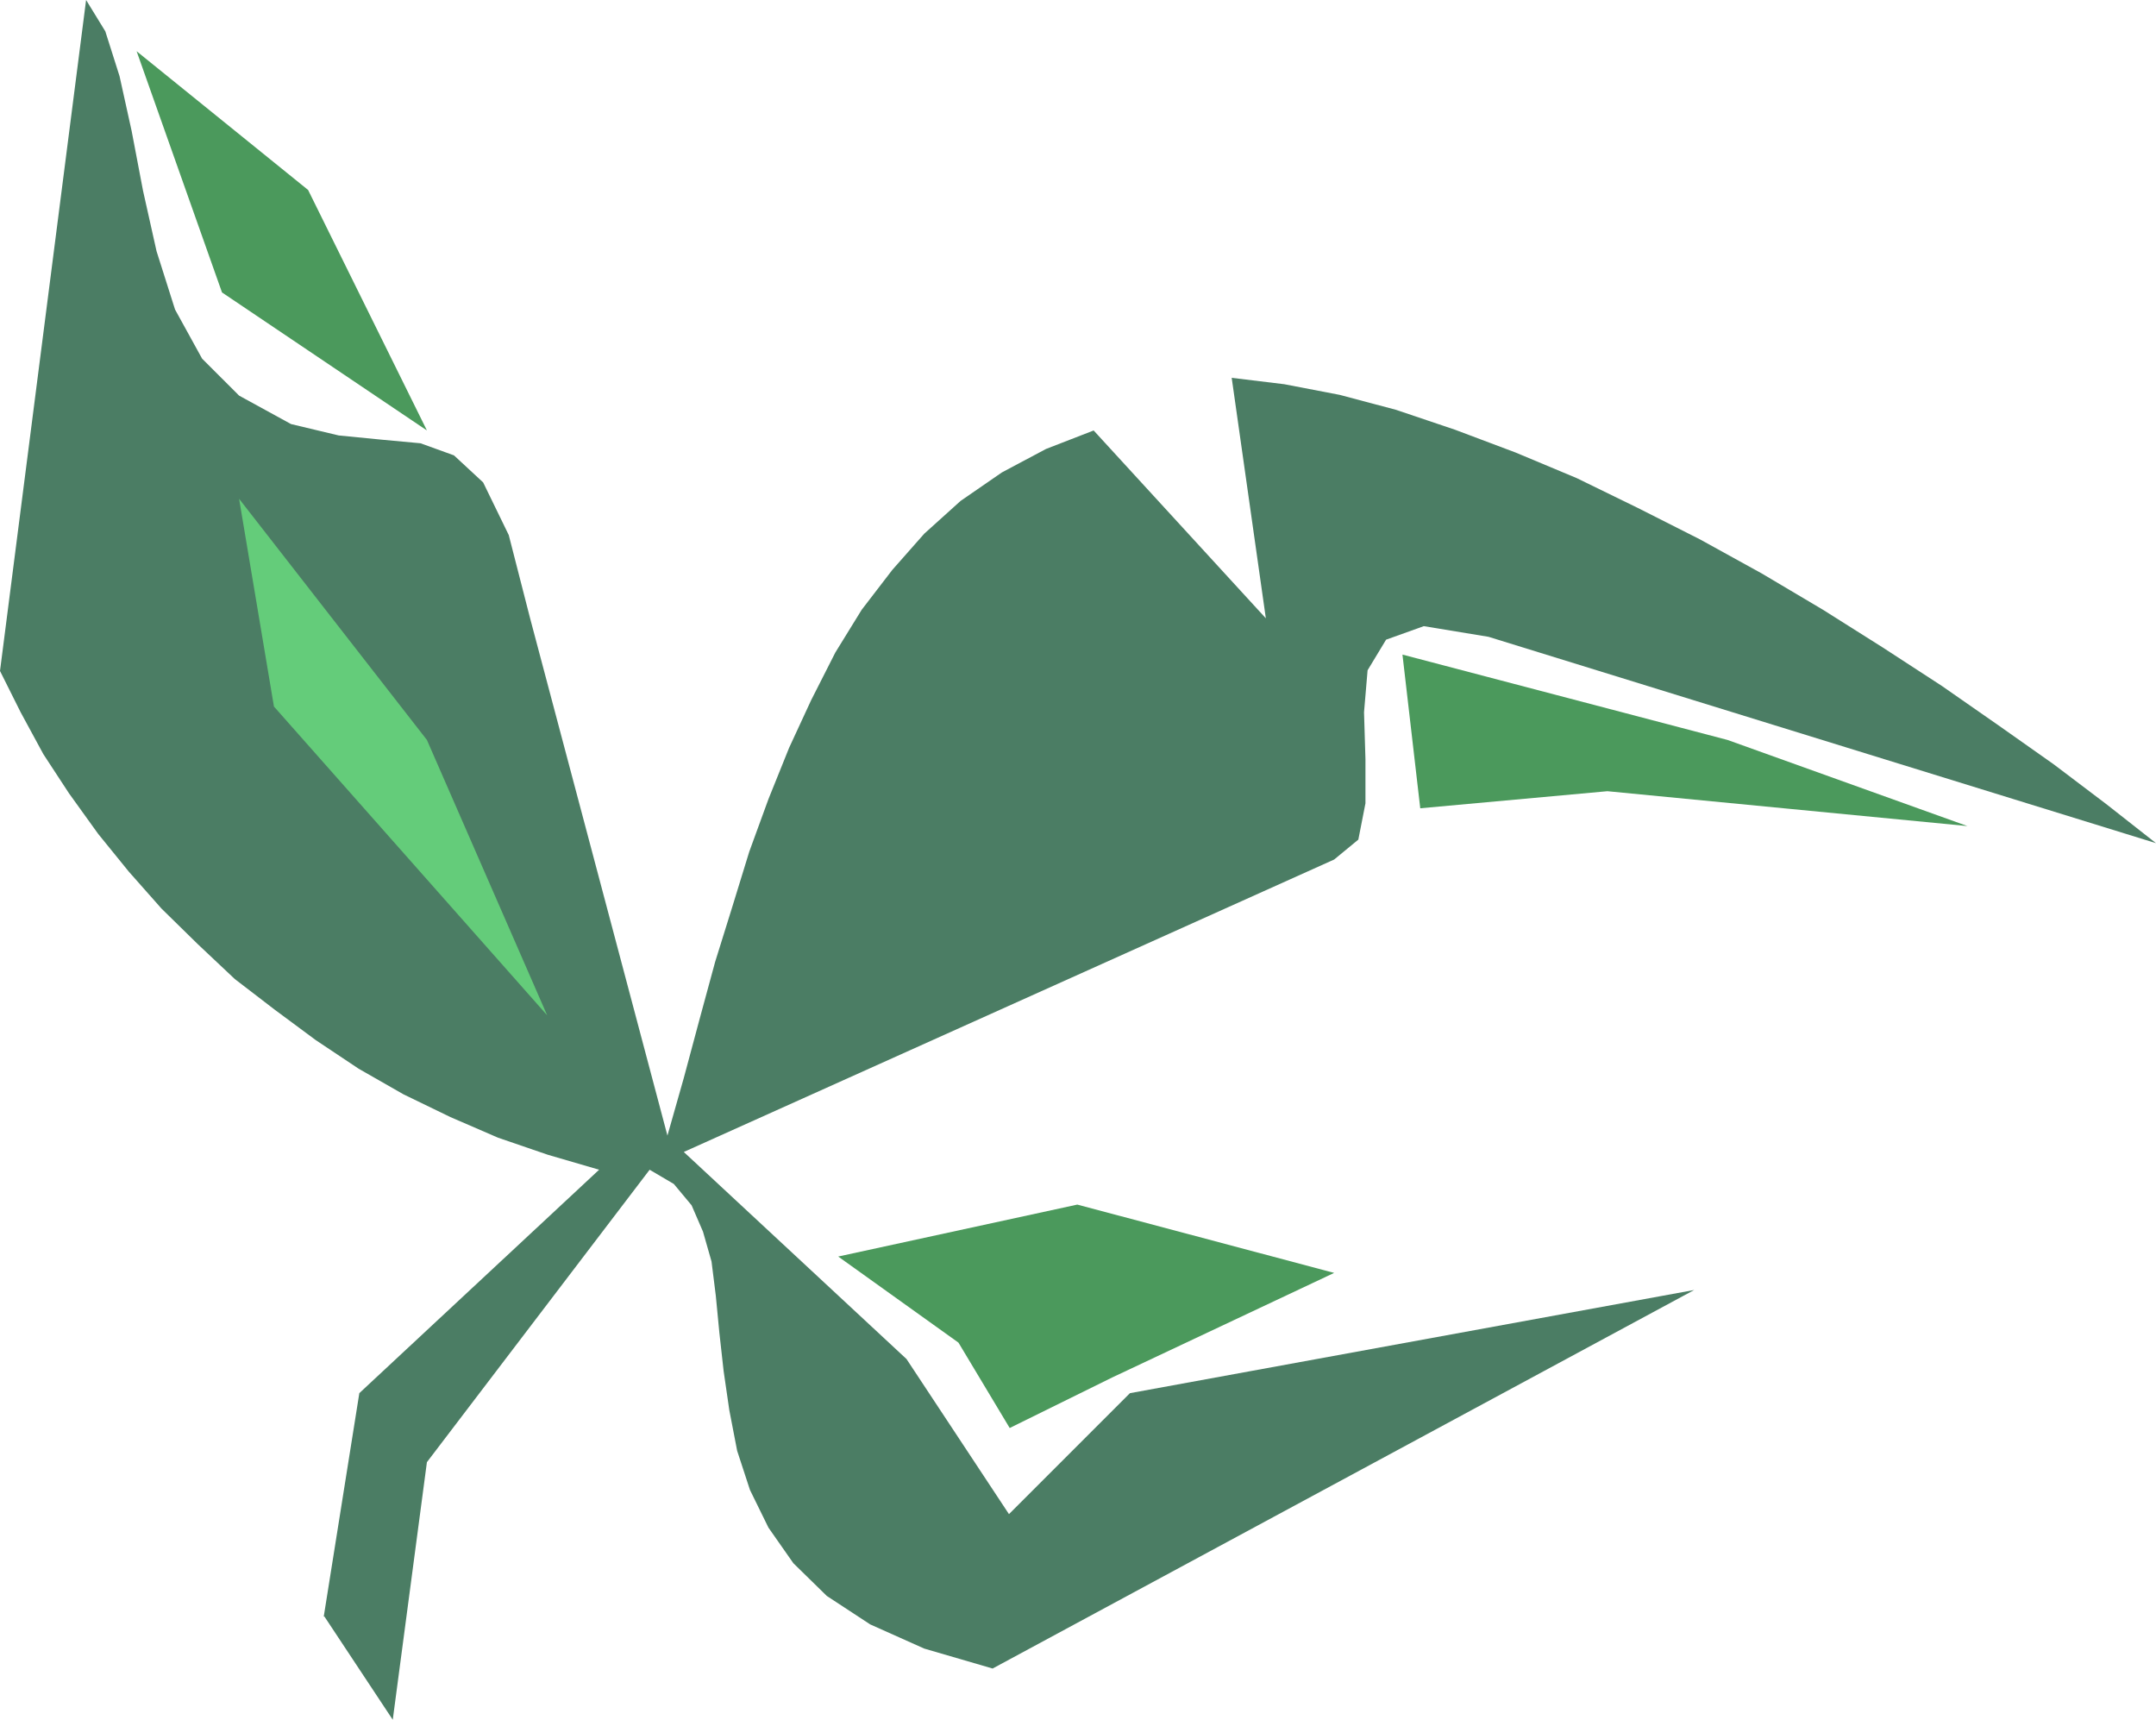<?xml version="1.0" encoding="UTF-8" standalone="no"?>
<svg
   version="1.0"
   width="129.553mm"
   height="103.315mm"
   id="svg5"
   sodipodi:docname="Tropical 1.wmf"
   xmlns:inkscape="http://www.inkscape.org/namespaces/inkscape"
   xmlns:sodipodi="http://sodipodi.sourceforge.net/DTD/sodipodi-0.dtd"
   xmlns="http://www.w3.org/2000/svg"
   xmlns:svg="http://www.w3.org/2000/svg">
  <sodipodi:namedview
     id="namedview5"
     pagecolor="#ffffff"
     bordercolor="#000000"
     borderopacity="0.25"
     inkscape:showpageshadow="2"
     inkscape:pageopacity="0.0"
     inkscape:pagecheckerboard="0"
     inkscape:deskcolor="#d1d1d1"
     inkscape:document-units="mm" />
  <defs
     id="defs1">
    <pattern
       id="WMFhbasepattern"
       patternUnits="userSpaceOnUse"
       width="6"
       height="6"
       x="0"
       y="0" />
  </defs>
  <path
     style="fill:#4b7d64;fill-opacity:1;fill-rule:evenodd;stroke:none"
     d="m 73.528,367.057 8.08,-50.729 54.459,-50.729 -11.635,-3.393 -11.312,-3.877 -10.827,-4.685 -10.666,-5.17 -10.181,-5.816 -9.696,-6.462 -9.373,-6.947 -9.05,-6.947 -8.403,-7.916 -8.242,-8.078 -7.434,-8.401 -6.949,-8.562 -6.626,-9.209 -5.818,-8.886 -5.171,-9.532 L 0,152.348 19.554,0 l 4.363,7.108 3.232,10.178 2.747,12.44 2.586,13.571 3.07,13.732 4.202,13.248 6.141,11.147 8.403,8.401 11.797,6.462 10.827,2.585 9.858,0.969 8.726,0.808 7.595,2.746 6.626,6.139 5.818,11.955 4.848,18.902 31.189,117.452 3.717,-13.086 3.555,-13.248 3.555,-13.086 3.878,-12.44 3.878,-12.601 4.363,-11.955 4.686,-11.632 5.01,-10.824 5.494,-10.824 5.979,-9.693 6.949,-9.047 7.272,-8.239 8.242,-7.432 9.373,-6.462 10.019,-5.331 10.827,-4.2 39.107,42.651 -7.757,-54.606 11.958,1.454 12.605,2.423 12.766,3.393 13.413,4.524 13.736,5.17 13.898,5.816 13.898,6.785 14.059,7.108 14.059,7.755 13.898,8.239 13.574,8.563 13.413,8.724 12.766,8.886 12.605,8.886 11.958,9.047 11.312,8.886 -151.581,-46.851 -14.706,-2.423 -8.565,3.07 -4.202,6.947 -0.808,9.532 0.323,10.663 v 10.017 l -1.616,8.239 -5.494,4.524 -147.702,66.4 50.581,47.013 23.27,35.219 27.472,-27.465 128.149,-23.426 -159.337,85.948 -15.514,-4.524 -12.282,-5.493 -9.858,-6.462 -7.595,-7.432 -5.656,-8.078 -4.202,-8.563 -2.909,-8.886 -1.778,-9.209 -1.293,-8.886 -0.97,-8.724 -0.808,-8.401 -0.97,-7.755 -1.939,-6.785 -2.586,-5.978 -4.04,-4.847 -5.494,-3.231 -50.581,66.4 -7.757,58.484 -15.514,-23.426 v 0 z"
     id="path1" />
  <path
     style="fill:#4b995c;fill-opacity:1;fill-rule:evenodd;stroke:none"
     d="m 190.365,285.309 54.298,-11.794 58.338,15.509 -50.419,23.749 -23.27,11.471 -11.635,-19.387 z"
     id="path2" />
  <path
     style="fill:#4b995c;fill-opacity:1;fill-rule:evenodd;stroke:none"
     d="M 31.027,11.632 50.419,66.4 96.96,97.742 69.973,43.136 31.027,11.632 Z"
     id="path3" />
  <path
     style="fill:#4b995c;fill-opacity:1;fill-rule:evenodd;stroke:none"
     d="m 318.513,148.632 4.04,34.896 42.501,-3.877 81.769,7.916 -54.459,-19.548 z"
     id="path4" />
  <path
     style="fill:#64cc7a;fill-opacity:1;fill-rule:evenodd;stroke:none"
     d="m 54.298,113.251 7.918,47.175 62.054,70.116 -27.31,-62.522 z"
     id="path5" />
</svg>

